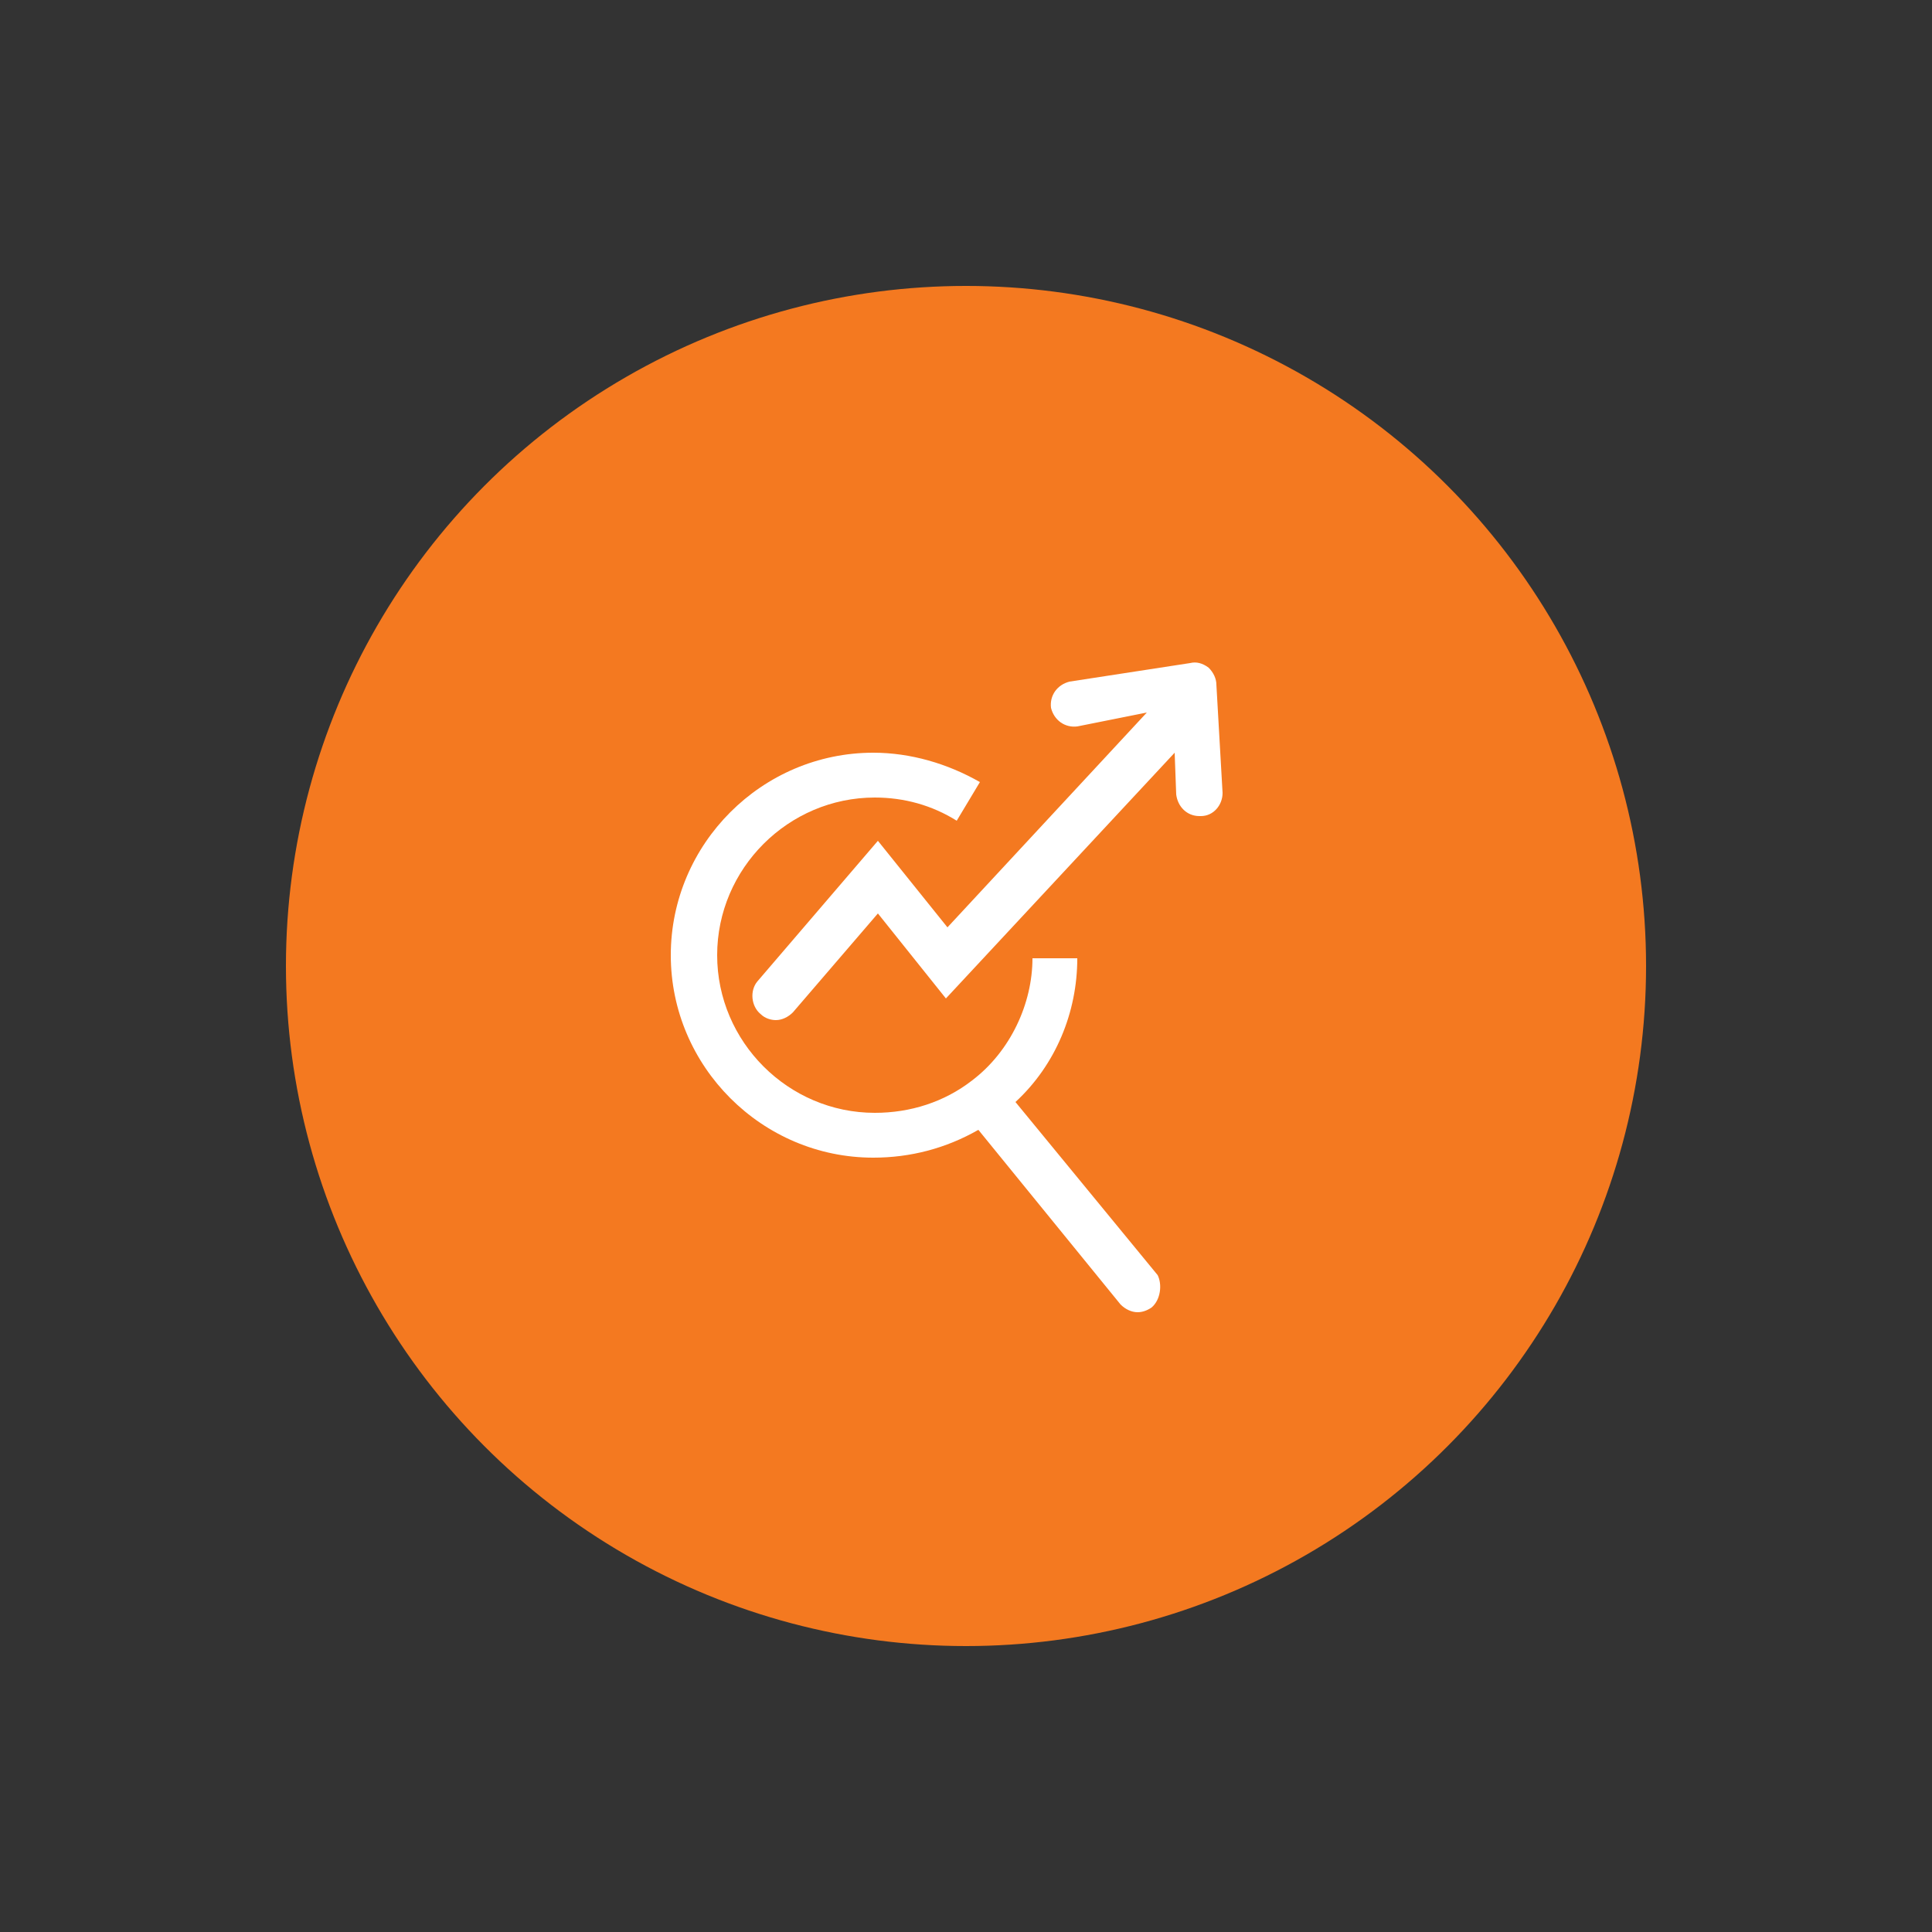 <?xml version="1.0" encoding="utf-8"?>
<!-- Generator: Adobe Illustrator 22.0.1, SVG Export Plug-In . SVG Version: 6.00 Build 0)  -->
<svg version="1.1" baseProfile="basic" id="Layer_1"
	 xmlns="http://www.w3.org/2000/svg" xmlns:xlink="http://www.w3.org/1999/xlink" x="0px" y="0px" viewBox="0 0 125 125"
	 xml:space="preserve">
<rect x="0" y="0" width="125" height="125" fill="#333333" stroke="none"/>
<g>
	<circle fill="#F47920" cx="62.5" cy="62.5" r="44"/>
	<g>
		<path fill="#FFFFFF" d="M74.5,84.6c-0.3,0.2-0.6,0.3-0.9,0.3c-0.4,0-0.8-0.2-1.1-0.5l-9.2-11.3c-2.1,1.2-4.4,1.8-6.8,1.8
			c-7.2,0-13.1-5.9-13.1-13.1c0-7.2,5.9-13.1,13.1-13.1c2.4,0,4.8,0.7,6.9,1.9l-1.5,2.5c-1.6-1-3.4-1.5-5.3-1.5
			c-5.6,0-10.2,4.6-10.2,10.2c0,5.6,4.6,10.2,10.2,10.2c2.3,0,4.5-0.7,6.3-2.1c2.5-1.9,3.9-5,3.9-7.9h2.9c0,3.5-1.4,6.9-4,9.3
			l9.2,11.2C75.2,83.1,75.1,84.1,74.5,84.6z"/>
		<path fill="#FFFFFF" d="M79.1,51.3c0,0.8-0.6,1.5-1.4,1.5c0,0,0,0-0.1,0c-0.8,0-1.4-0.6-1.5-1.4L76,48.7L61.2,64.6l-4.4-5.5
			l-5.5,6.4C51,65.8,50.6,66,50.2,66c-0.3,0-0.7-0.1-1-0.4c-0.6-0.5-0.7-1.5-0.2-2.1l7.8-9.1l4.5,5.6l12.9-13.9L69.7,47
			c-0.8,0.1-1.5-0.4-1.7-1.2c-0.1-0.8,0.4-1.5,1.2-1.7l7.8-1.2c0.4-0.1,0.8,0,1.2,0.3c0.3,0.3,0.5,0.7,0.5,1.1L79.1,51.3z"/>
	</g>
</g>
</svg>
